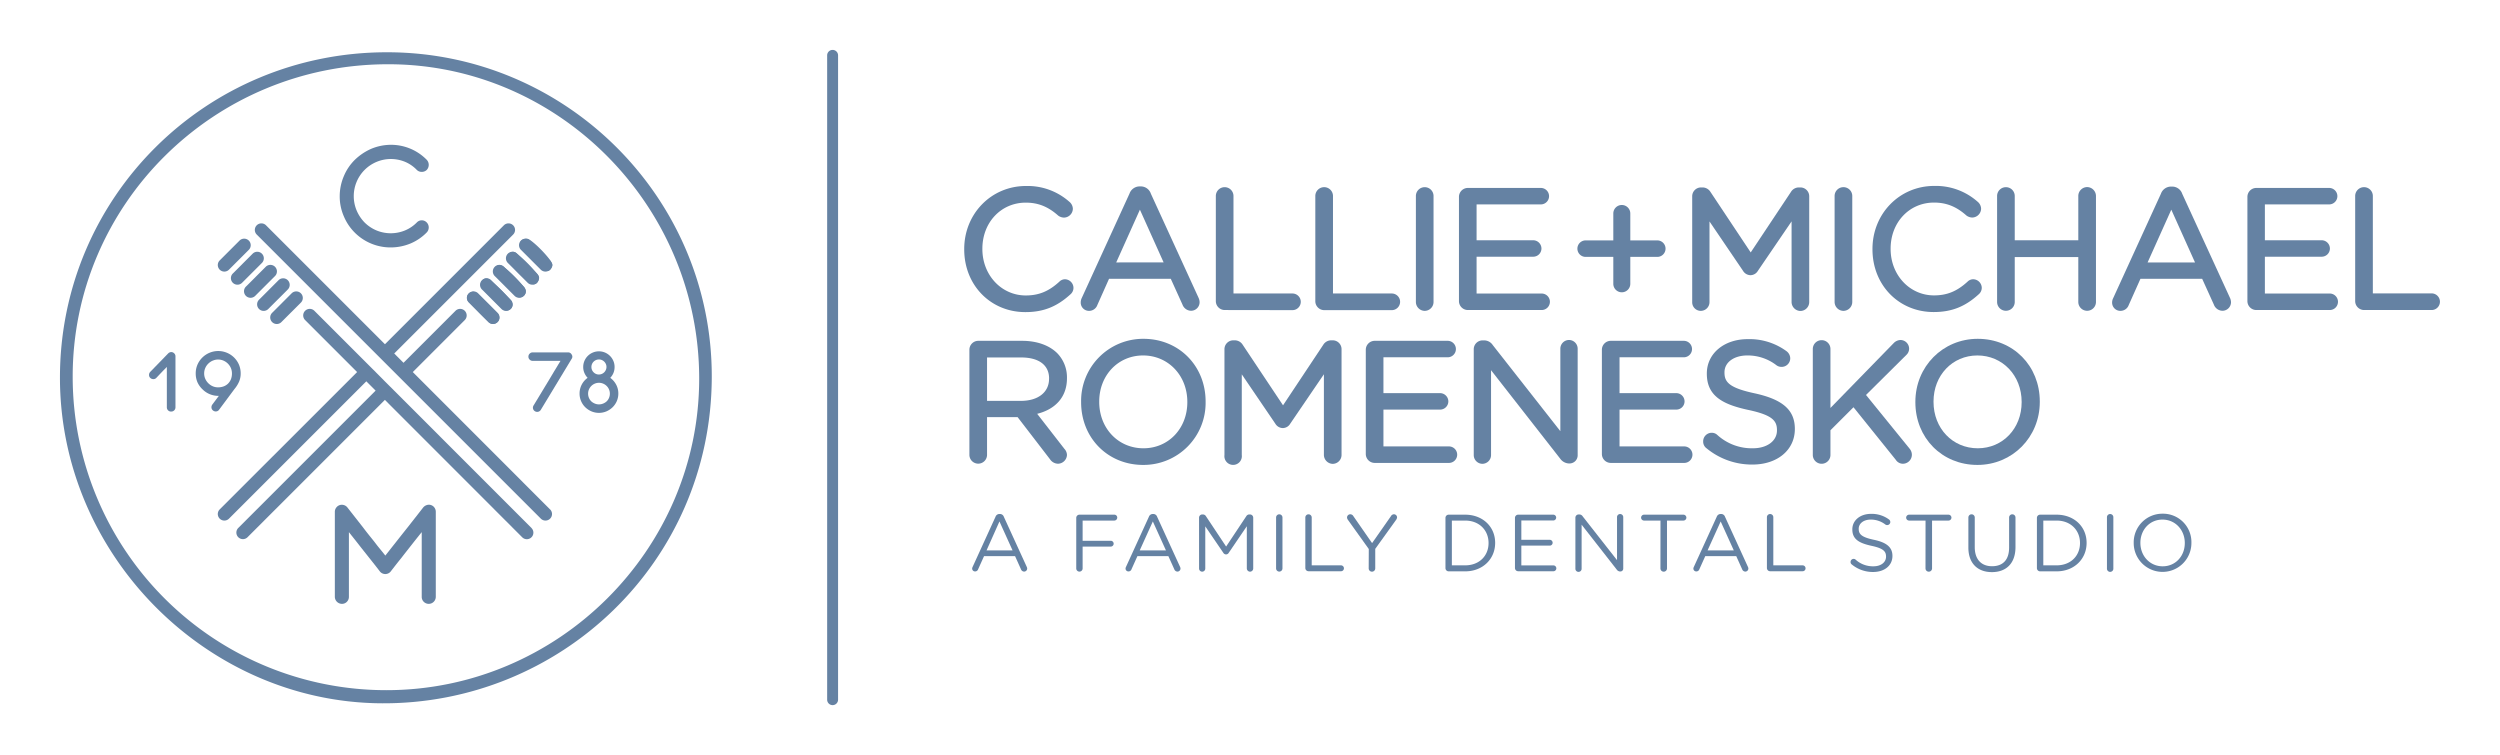 <?xml version="1.0" encoding="UTF-8"?> <svg xmlns="http://www.w3.org/2000/svg" id="Layer_1" data-name="Layer 1" viewBox="0 0 1144.65 345.71"><defs><style>.cls-1{fill:#6582a3;}</style></defs><path class="cls-1" d="M177.19,23.93C94.25,23.93,27.5,90.29,27.45,172.8c-.06,81,66.87,148.46,146.76,149.21,82,.76,151.4-64.34,151.68-149.24C326.17,90.71,259.26,23.93,177.19,23.93ZM176.89,316A143.53,143.53,0,0,1,33.28,172.85C33.07,93.69,97.85,29.39,177.76,29.42c78.25,0,142.41,65,142.37,144C320.09,251.71,255.46,316,176.89,316Z"></path><path class="cls-1" d="M217,133.6a7.32,7.32,0,0,1,1.93,1.06c3,2.89,5.94,5.81,8.8,8.82a2.68,2.68,0,0,1,0,4,2.84,2.84,0,0,1-4.09-.12c-3.12-3-6.14-6.07-9.12-9.19a2.59,2.59,0,0,1-.34-3.24A2.93,2.93,0,0,1,217,133.6Z"></path><path class="cls-1" d="M253,121.41c-.48,2.09-2.06,3.62-4.15,2.06a42.46,42.46,0,0,1-10.13-10.24c-1.33-2-.2-4,2.57-3.93C243.38,109.32,253,119.15,253,121.41Z"></path><path class="cls-1" d="M240.75,133.12a2.59,2.59,0,0,1-1.22,2.54,2.62,2.62,0,0,1-3.26-.19q-4.85-4.62-9.47-9.48a2.75,2.75,0,0,1-.21-3.28,2.48,2.48,0,0,1,2.48-1.3C231,121.52,240.63,131.19,240.75,133.12Z"></path><path class="cls-1" d="M246.86,127.27c-.31,2.15-1.84,3.7-3.68,2.47a38.13,38.13,0,0,1-10.72-10.83,2.32,2.32,0,0,1,.9-3.07,2.25,2.25,0,0,1,2.79-.15,63.48,63.48,0,0,1,10.44,10.54A3.19,3.19,0,0,1,246.86,127.27Z"></path><path class="cls-1" d="M234.67,139.25a2.6,2.6,0,0,1-1.37,2.56,2.67,2.67,0,0,1-3.23-.39c-3.07-3-6.13-6-9.08-9.11a2.82,2.82,0,0,1-.09-4,2.23,2.23,0,0,1,3.15-.35A63.6,63.6,0,0,1,234.21,138,3.75,3.75,0,0,1,234.67,139.25Z"></path><path class="cls-1" d="M487.58,127.86A3.71,3.71,0,0,0,485,129c-4.81,4.4-9.39,6.28-15.34,6.28-11.14,0-19.87-9.33-19.87-21.25v-.16c0-12,8.54-21.09,19.87-21.09,5.65,0,10.21,1.82,14.81,5.9l.11.09a4.69,4.69,0,0,0,2.56.86,4.15,4.15,0,0,0,4.08-4,4.31,4.31,0,0,0-1.6-3.24,28.85,28.85,0,0,0-19.88-7.23c-15.85,0-28.26,12.68-28.26,28.87v.15c0,16.37,12.05,28.72,28,28.72,8.22,0,14.41-2.45,20.67-8.17a3.9,3.9,0,0,0,1.35-2.92A4,4,0,0,0,487.58,127.86Z"></path><path class="cls-1" d="M498.59,142.33a4,4,0,0,0,3.84-2.67l5.35-12h28.28l5.35,11.8a4.27,4.27,0,0,0,3.92,2.83,3.93,3.93,0,0,0,3.92-3.92,5,5,0,0,0-.47-2l-21.85-47.7a4.86,4.86,0,0,0-4.7-3.32h-.31a4.93,4.93,0,0,0-4.76,3.28l-21.86,47.8a4.6,4.6,0,0,0-.48,2.05A3.77,3.77,0,0,0,498.59,142.33Zm12.48-22.17L521.92,96l10.85,24.13Z"></path><path class="cls-1" d="M591.76,142a3.81,3.81,0,0,0,0-7.62h-27V89.74a4,4,0,1,0-8.08,0v48.13a4.09,4.09,0,0,0,4,4.08Z"></path><path class="cls-1" d="M606.24,142h31a3.81,3.81,0,0,0,0-7.62H610.32V89.74a4,4,0,1,0-8.09,0v48.13A4.1,4.1,0,0,0,606.24,142Z"></path><path class="cls-1" d="M652.28,142.33a4.08,4.08,0,0,0,4.08-4.08V89.74a4,4,0,1,0-8.08,0v48.51A4.09,4.09,0,0,0,652.28,142.33Z"></path><path class="cls-1" d="M709.64,138.17a3.77,3.77,0,0,0-3.77-3.77h-29.8V117.54H702a3.77,3.77,0,0,0,3.77-3.77A3.82,3.82,0,0,0,702,110H676.07V93.59h29.41a3.77,3.77,0,1,0,0-7.54H672a4.09,4.09,0,0,0-4,4.08v47.74a4.09,4.09,0,0,0,4,4.08h33.88A3.78,3.78,0,0,0,709.64,138.17Z"></path><path class="cls-1" d="M738.67,129.94a3.89,3.89,0,0,0,7.78,0V117.62H759a3.78,3.78,0,0,0,0-7.55H746.45V97.75a3.89,3.89,0,0,0-7.78,0v12.32H726.2a3.78,3.78,0,1,0,0,7.55h12.47Z"></path><path class="cls-1" d="M824.37,85.82h-.69A4.24,4.24,0,0,0,820,87.88l-18.42,27.7-18.42-27.7a4.29,4.29,0,0,0-3.68-2.06h-.69a4.05,4.05,0,0,0-4,4v48.51a3.92,3.92,0,0,0,3.92,4,4,4,0,0,0,4-4V101.39L798.06,124a4.07,4.07,0,0,0,3.44,2,4,4,0,0,0,3.37-2l15.42-22.64v36.94a4.14,4.14,0,0,0,4.08,4.08,4.09,4.09,0,0,0,4-4.08V89.82A4.05,4.05,0,0,0,824.37,85.82Z"></path><path class="cls-1" d="M844,142.33a4.08,4.08,0,0,0,4.08-4.08V89.74a4,4,0,1,0-8.09,0v48.51A4.1,4.1,0,0,0,844,142.33Z"></path><path class="cls-1" d="M885.35,142.87c8.22,0,14.41-2.45,20.67-8.17a3.9,3.9,0,0,0,1.35-2.92,4,4,0,0,0-3.92-3.92,3.71,3.71,0,0,0-2.6,1.11c-4.81,4.4-9.39,6.28-15.34,6.28-11.14,0-19.87-9.33-19.87-21.25v-.16c0-12,8.54-21.09,19.87-21.09,5.65,0,10.21,1.82,14.81,5.9l.11.09a4.69,4.69,0,0,0,2.56.86,4.15,4.15,0,0,0,4.08-4,4.31,4.31,0,0,0-1.6-3.24,28.85,28.85,0,0,0-19.88-7.23c-15.85,0-28.26,12.68-28.26,28.87v.15C857.33,130.52,869.38,142.87,885.35,142.87Z"></path><path class="cls-1" d="M955.65,85.66a4.08,4.08,0,0,0-4.08,4.08V110h-29.1V89.74a4,4,0,1,0-8.08,0v48.51a4,4,0,1,0,8.08,0V117.69h29.1v20.56a4,4,0,1,0,8.09,0V89.74A4.1,4.1,0,0,0,955.65,85.66Z"></path><path class="cls-1" d="M999.16,88.75a4.85,4.85,0,0,0-4.7-3.32h-.31a4.92,4.92,0,0,0-4.75,3.28l-21.86,47.8a4.48,4.48,0,0,0-.49,2.05,3.77,3.77,0,0,0,3.77,3.77,4,4,0,0,0,3.84-2.67l5.36-12h28.27l5.35,11.8a4.28,4.28,0,0,0,3.92,2.83,3.93,3.93,0,0,0,3.93-3.92,5,5,0,0,0-.48-2Zm5.85,31.41H983.3L994.15,96Z"></path><path class="cls-1" d="M1066.84,134.4H1037V117.54h26a3.77,3.77,0,0,0,3.77-3.77A3.81,3.81,0,0,0,1063,110h-26V93.59h29.42a3.77,3.77,0,0,0,0-7.54H1033a4.09,4.09,0,0,0-4,4.08v47.74a4.09,4.09,0,0,0,4,4.08h33.88a3.78,3.78,0,0,0,0-7.55Z"></path><path class="cls-1" d="M1113.43,134.33h-27V89.74a4,4,0,1,0-8.09,0v48.13a4.1,4.1,0,0,0,4,4.08h31a3.81,3.81,0,0,0,0-7.62Z"></path><path class="cls-1" d="M468,156.05H447.85a4.09,4.09,0,0,0-4,4.08v48.12a4,4,0,1,0,8.08,0V191h14l14.86,19.32a4.49,4.49,0,0,0,3.65,2,4.2,4.2,0,0,0,4.08-4,4.28,4.28,0,0,0-1.21-2.85l-12.43-16c8.7-2.19,13.64-8,13.64-16.26v-.16a15.84,15.84,0,0,0-4.45-11.33C480.39,158.07,474.69,156.05,468,156.05Zm12.32,17.25v.15c0,6.13-5,10.09-12.86,10.09H451.93V163.67h15.63C475.68,163.67,480.34,167.18,480.34,173.3Z"></path><path class="cls-1" d="M523.54,155.13A28.42,28.42,0,0,0,495,184v.15c0,16.37,12.22,28.72,28.41,28.72A28.42,28.42,0,0,0,552,184v-.16C552,167.47,539.73,155.13,523.54,155.13Zm0,50.12c-11.55,0-20.25-9.14-20.25-21.25v-.16c0-12,8.64-21.09,20.09-21.09s20.25,9.13,20.25,21.25v.15C543.63,196.18,535,205.25,523.54,205.25Z"></path><path class="cls-1" d="M610.24,155.82h-.7a4.26,4.26,0,0,0-3.68,2.06l-18.41,27.7L569,157.88a4.29,4.29,0,0,0-3.68-2.06h-.69a4.06,4.06,0,0,0-4,4v48.51a4,4,0,1,0,7.93,0V171.39L583.93,194a4.06,4.06,0,0,0,3.44,2,4,4,0,0,0,3.37-2l15.42-22.64v36.94a4.14,4.14,0,0,0,4.08,4.08,4.09,4.09,0,0,0,4-4.08V159.82A4.05,4.05,0,0,0,610.24,155.82Z"></path><path class="cls-1" d="M663.21,204.4H633.42V187.54h25.94a3.78,3.78,0,0,0,3.78-3.77,3.82,3.82,0,0,0-3.78-3.77H633.42V163.59h29.41a3.77,3.77,0,0,0,0-7.54H629.34a4.1,4.1,0,0,0-4,4.08v47.74a4.1,4.1,0,0,0,4,4.08h33.87a3.78,3.78,0,1,0,0-7.55Z"></path><path class="cls-1" d="M718.42,155.66a4,4,0,0,0-4,4v37.76L683.48,158a4.75,4.75,0,0,0-3.86-2.15h-.85a4.05,4.05,0,0,0-4,4v48.51a4,4,0,0,0,3.92,4,4,4,0,0,0,4-4V169.5L714.35,210a5.16,5.16,0,0,0,3.92,2.2h.31a3.73,3.73,0,0,0,3.77-3.85V159.67A4,4,0,0,0,718.42,155.66Z"></path><path class="cls-1" d="M771.32,204.4h-29.8V187.54h26a3.77,3.77,0,0,0,3.77-3.77,3.81,3.81,0,0,0-3.77-3.77h-26V163.59h29.42a3.77,3.77,0,0,0,0-7.54h-33.5a4.09,4.09,0,0,0-4,4.08v47.74a4.09,4.09,0,0,0,4,4.08h33.88a3.78,3.78,0,0,0,0-7.55Z"></path><path class="cls-1" d="M803.41,180.09c-11.7-2.5-13.84-5.16-13.84-9.49v-.15c0-4.54,4.31-7.7,10.47-7.7a21.47,21.47,0,0,1,13.36,4.51,3.88,3.88,0,0,0,2.35.72,3.93,3.93,0,0,0,3.93-3.92,4.17,4.17,0,0,0-1.73-3.28,28.63,28.63,0,0,0-17.75-5.5c-10.84,0-18.71,6.6-18.71,15.71v.15c0,10.31,7.55,14.07,18.89,16.53,11.17,2.36,13.22,5,13.22,9.26v.16c0,4.8-4.53,8.16-11,8.16a23.47,23.47,0,0,1-16.31-6.1,3.67,3.67,0,0,0-2.55-1,3.92,3.92,0,0,0-3.93,4,3.76,3.76,0,0,0,1.57,3.12,32.63,32.63,0,0,0,21,7.43c11.43,0,19.41-6.68,19.41-16.25v-.15C821.76,187.75,816.27,182.9,803.41,180.09Z"></path><path class="cls-1" d="M854.37,180.84l18.45-18.31a3.94,3.94,0,0,0,1.29-2.86,4,4,0,0,0-3.92-4,4.54,4.54,0,0,0-3.1,1.38l-29,29.74v-27a4,4,0,1,0-8.08,0v48.51a4,4,0,1,0,8.08,0V197l10.55-10.54L868,210.52a3.89,3.89,0,0,0,3.29,1.81,4.14,4.14,0,0,0,4.08-4.08,4.38,4.38,0,0,0-1.07-2.86Z"></path><path class="cls-1" d="M905.53,155.13c-16,0-28.56,12.68-28.56,28.87v.15c0,16.37,12.21,28.72,28.41,28.72,16,0,28.56-12.68,28.56-28.87v-.16C933.94,167.47,921.73,155.13,905.53,155.13Zm0,50.12c-11.54,0-20.25-9.14-20.25-21.25v-.16c0-12,8.64-21.09,20.1-21.09s20.25,9.13,20.25,21.25v.15C925.63,196.18,917,205.25,905.53,205.25Z"></path><path class="cls-1" d="M445.3,259.62l10.5-23a1.92,1.92,0,0,1,1.85-1.29h.15a1.88,1.88,0,0,1,1.82,1.29l10.5,22.95a1.93,1.93,0,0,1,.19.74,1.41,1.41,0,0,1-1.41,1.4,1.6,1.6,0,0,1-1.44-1.07l-2.7-6H450.55l-2.7,6a1.47,1.47,0,0,1-1.41,1,1.32,1.32,0,0,1-1.33-1.33A1.7,1.7,0,0,1,445.3,259.62ZM463.61,252l-6-13.25L451.7,252Z"></path><path class="cls-1" d="M492.77,237.13a1.47,1.47,0,0,1,1.44-1.48h16a1.32,1.32,0,0,1,1.33,1.33,1.36,1.36,0,0,1-1.33,1.37H495.69v9.25h12.88a1.33,1.33,0,0,1,0,2.66H495.69v10a1.46,1.46,0,1,1-2.92,0Z"></path><path class="cls-1" d="M515.52,259.62l10.51-23a1.91,1.91,0,0,1,1.85-1.29H528a1.86,1.86,0,0,1,1.81,1.29l10.51,22.95a1.91,1.91,0,0,1,.18.74,1.4,1.4,0,0,1-1.4,1.4,1.59,1.59,0,0,1-1.44-1.07l-2.71-6H520.77l-2.7,6a1.46,1.46,0,0,1-1.4,1,1.32,1.32,0,0,1-1.33-1.33A1.67,1.67,0,0,1,515.52,259.62ZM533.84,252l-6-13.25-6,13.25Z"></path><path class="cls-1" d="M549,237a1.47,1.47,0,0,1,1.44-1.45h.33a1.62,1.62,0,0,1,1.37.78l9.25,13.91,9.25-13.91a1.58,1.58,0,0,1,1.37-.78h.33A1.48,1.48,0,0,1,573.8,237v23.27a1.48,1.48,0,0,1-1.45,1.48,1.51,1.51,0,0,1-1.48-1.48V240.94l-8.28,12.17a1.45,1.45,0,0,1-1.23.74,1.49,1.49,0,0,1-1.25-.74L551.85,241v19.32a1.42,1.42,0,1,1-2.84,0Z"></path><path class="cls-1" d="M584.27,236.94a1.46,1.46,0,1,1,2.92,0v23.31a1.46,1.46,0,1,1-2.92,0Z"></path><path class="cls-1" d="M597.66,236.94a1.46,1.46,0,1,1,2.92,0v21.91H614a1.35,1.35,0,0,1,1.33,1.36,1.33,1.33,0,0,1-1.33,1.34H599.1a1.48,1.48,0,0,1-1.44-1.48Z"></path><path class="cls-1" d="M626.71,251.37l-9.63-13.47a1.92,1.92,0,0,1-.33-1,1.51,1.51,0,0,1,1.52-1.44,1.68,1.68,0,0,1,1.4.89l8.55,12.32,8.62-12.32a1.65,1.65,0,0,1,1.37-.89,1.45,1.45,0,0,1,1.45,1.44,2.34,2.34,0,0,1-.41,1.08l-9.58,13.32v8.95a1.48,1.48,0,1,1-3,0Z"></path><path class="cls-1" d="M661.82,237.13a1.47,1.47,0,0,1,1.44-1.48h7.55c8.14,0,13.76,5.58,13.76,12.87v.08c0,7.29-5.62,13-13.76,13h-7.55a1.48,1.48,0,0,1-1.44-1.48Zm9,21.72c6.55,0,10.73-4.44,10.73-10.18v-.07c0-5.74-4.18-10.25-10.73-10.25h-6.07v20.5Z"></path><path class="cls-1" d="M693.64,260.07V237.13a1.47,1.47,0,0,1,1.44-1.48h16.1a1.33,1.33,0,1,1,0,2.66H696.56v8.84h13a1.35,1.35,0,0,1,1.33,1.34,1.32,1.32,0,0,1-1.33,1.33h-13v9.06h14.8a1.34,1.34,0,0,1,0,2.67H695.08A1.48,1.48,0,0,1,693.64,260.07Z"></path><path class="cls-1" d="M721.31,237a1.48,1.48,0,0,1,1.45-1.45h.4a1.78,1.78,0,0,1,1.48.86l15.73,20.05V236.9a1.43,1.43,0,1,1,2.85,0v23.39a1.31,1.31,0,0,1-1.33,1.37h-.15a2,2,0,0,1-1.52-.89l-16.06-20.54v20.06a1.43,1.43,0,1,1-2.85,0Z"></path><path class="cls-1" d="M760.27,238.35h-7.51a1.37,1.37,0,0,1-1.37-1.34,1.38,1.38,0,0,1,1.37-1.36h18a1.38,1.38,0,0,1,1.37,1.36,1.37,1.37,0,0,1-1.37,1.34h-7.51v21.9a1.48,1.48,0,0,1-3,0Z"></path><path class="cls-1" d="M775.52,259.62l10.5-23a1.92,1.92,0,0,1,1.85-1.29H788a1.88,1.88,0,0,1,1.82,1.29l10.5,22.95a1.77,1.77,0,0,1,.19.74,1.41,1.41,0,0,1-1.41,1.4,1.6,1.6,0,0,1-1.44-1.07l-2.7-6H780.77l-2.7,6a1.47,1.47,0,0,1-1.41,1,1.32,1.32,0,0,1-1.33-1.33A1.7,1.7,0,0,1,775.52,259.62ZM793.83,252l-6-13.25-6,13.25Z"></path><path class="cls-1" d="M809,236.94a1.47,1.47,0,1,1,2.93,0v21.91h13.43a1.35,1.35,0,0,1,1.33,1.36,1.33,1.33,0,0,1-1.33,1.34H810.44a1.48,1.48,0,0,1-1.44-1.48Z"></path><path class="cls-1" d="M847.85,258.44a1.32,1.32,0,0,1-.55-1.11,1.4,1.4,0,0,1,1.4-1.44,1.29,1.29,0,0,1,.89.33,11.78,11.78,0,0,0,8.18,3.07c3.47,0,5.77-1.85,5.77-4.4v-.08c0-2.4-1.3-3.77-6.74-4.92-5.95-1.29-8.69-3.22-8.69-7.47v-.08c0-4.07,3.59-7.06,8.51-7.06a13.23,13.23,0,0,1,8.25,2.55,1.49,1.49,0,0,1,.63,1.18,1.44,1.44,0,0,1-2.26,1.15,10.83,10.83,0,0,0-6.69-2.26c-3.37,0-5.52,1.85-5.52,4.18v.08c0,2.44,1.33,3.81,7,5s8.44,3.37,8.44,7.33v.07c0,4.44-3.7,7.33-8.84,7.33A15.17,15.17,0,0,1,847.85,258.44Z"></path><path class="cls-1" d="M881.63,238.35h-7.51a1.37,1.37,0,0,1-1.37-1.34,1.38,1.38,0,0,1,1.37-1.36h18a1.38,1.38,0,0,1,1.37,1.36,1.37,1.37,0,0,1-1.37,1.34h-7.51v21.9a1.48,1.48,0,1,1-3,0Z"></path><path class="cls-1" d="M901.24,250.71V236.94a1.46,1.46,0,1,1,2.92,0v13.58c0,5.59,3,8.73,7.92,8.73s7.81-2.88,7.81-8.54V236.94a1.46,1.46,0,1,1,2.92,0v13.54c0,7.55-4.33,11.47-10.8,11.47S901.24,258,901.24,250.71Z"></path><path class="cls-1" d="M932.62,237.13a1.47,1.47,0,0,1,1.44-1.48h7.55c8.14,0,13.76,5.58,13.76,12.87v.08c0,7.29-5.62,13-13.76,13h-7.55a1.48,1.48,0,0,1-1.44-1.48Zm9,21.72c6.55,0,10.73-4.44,10.73-10.18v-.07c0-5.74-4.18-10.25-10.73-10.25h-6.07v20.5Z"></path><path class="cls-1" d="M964.69,236.94a1.47,1.47,0,1,1,2.93,0v23.31a1.47,1.47,0,1,1-2.93,0Z"></path><path class="cls-1" d="M976.94,248.67v-.07a13.13,13.13,0,0,1,13.25-13.4,13,13,0,0,1,13.17,13.32v.08a13.21,13.21,0,1,1-26.42.07Zm23.39,0v-.07c0-5.89-4.29-10.7-10.21-10.7S980,242.64,980,248.52v.08c0,5.88,4.29,10.69,10.21,10.69S1000.33,254.55,1000.33,248.67Z"></path><path class="cls-1" d="M381.22,322.85a2.5,2.5,0,0,1-2.5-2.5v-295a2.5,2.5,0,0,1,5,0v295A2.5,2.5,0,0,1,381.22,322.85Z"></path><path class="cls-1" d="M178.91,66.3a22.87,22.87,0,0,1,16.49,6.88,3.4,3.4,0,0,1,0,4.61,3.23,3.23,0,0,1-2.29.91,3.19,3.19,0,0,1-2.28-.91,16.07,16.07,0,0,0-5.45-3.73,17,17,0,0,0-22.11,22.26,17.77,17.77,0,0,0,3.67,5.55,17.08,17.08,0,0,0,5.5,3.66,17.12,17.12,0,0,0,12.94,0,16.46,16.46,0,0,0,5.45-3.66,3.1,3.1,0,0,1,2.28-1,3.13,3.13,0,0,1,2.29,1,3.31,3.31,0,0,1,0,4.54,22.66,22.66,0,0,1-7.41,5.06,23.79,23.79,0,0,1-9.08,1.82A23.19,23.19,0,0,1,157.41,99a22.87,22.87,0,0,1-1.87-9.15,23.44,23.44,0,0,1,1.87-9.15,22.82,22.82,0,0,1,5-7.47,25.63,25.63,0,0,1,7.47-5.06A23.51,23.51,0,0,1,178.91,66.3Z"></path><path class="cls-1" d="M195.41,231.25a3,3,0,0,1,1.93,0,3.1,3.1,0,0,1,1.58,1.17,3.17,3.17,0,0,1,.61,1.88v38.94a3.23,3.23,0,0,1-5.51,2.3,3.16,3.16,0,0,1-.93-2.3v-29.6q-2.25,2.79-4.7,5.91c-1.63,2.08-3.16,4-4.57,5.84-1.68,2.08-3.31,4.15-4.9,6.23a3.18,3.18,0,0,1-5,0c-1.59-2.08-3.22-4.15-4.89-6.23-1.42-1.82-3-3.76-4.61-5.84s-3.21-4.05-4.67-5.91v29.6a3.16,3.16,0,0,1-.93,2.3,3.08,3.08,0,0,1-2.29.94,3.26,3.26,0,0,1-3.22-3.24V234.33a3.12,3.12,0,0,1,.62-1.88,3.17,3.17,0,0,1,3.51-1.2,3.19,3.19,0,0,1,1.6,1.07l7.22,9.21c.94,1.26,1.92,2.51,2.93,3.77s2,2.45,2.86,3.6,1.74,2.19,2.51,3.14,1.4,1.74,1.87,2.34l1.84-2.34c.75-.95,1.57-2,2.48-3.14l2.83-3.6,3-3.77q3.42-4.35,7.21-9.21A3.6,3.6,0,0,1,195.41,231.25Z"></path><path class="cls-1" d="M78,161.25a1.82,1.82,0,0,1,1.13.1,2.13,2.13,0,0,1,.88.72,1.88,1.88,0,0,1,.33,1.07V186.5a1.93,1.93,0,0,1-2,1.94,1.84,1.84,0,0,1-1.38-.56,1.88,1.88,0,0,1-.57-1.38V168l-1.77,1.81L73.1,171.4,71.59,173a1.81,1.81,0,0,1-1.37.59,2,2,0,0,1-1.4-.55,1.78,1.78,0,0,1-.58-1.36,2,2,0,0,1,.54-1.4L77,161.82A2.08,2.08,0,0,1,78,161.25Z"></path><path class="cls-1" d="M90.37,174.94a10.3,10.3,0,0,1-.76-3.93,10.18,10.18,0,0,1,.76-3.95A10.4,10.4,0,0,1,96,161.49a10.34,10.34,0,0,1,13.45,5.57,10.36,10.36,0,0,1,.75,3.95,9.47,9.47,0,0,1-.75,3.77,14.08,14.08,0,0,1-2.13,3.39l-7,9.42a1.81,1.81,0,0,1-1.27.78,1.93,1.93,0,0,1-1.46-.39,1.78,1.78,0,0,1-.76-1.27,2.06,2.06,0,0,1,.37-1.46l3-4h-.19a10.23,10.23,0,0,1-3.93-.76,10,10,0,0,1-3.35-2.23A10.16,10.16,0,0,1,90.37,174.94Zm7-9.81a6.89,6.89,0,0,0-2,1.36,6.47,6.47,0,0,0-1.38,2,6.18,6.18,0,0,0-.51,2.5,6,6,0,0,0,.51,2.47,6.71,6.71,0,0,0,1.38,2,6.41,6.41,0,0,0,2,1.38,6,6,0,0,0,2.47.51,7.19,7.19,0,0,0,2.53-.43,5.71,5.71,0,0,0,2-1.24,5.93,5.93,0,0,0,1.35-2,7.14,7.14,0,0,0,.48-2.7,6.34,6.34,0,0,0-.5-2.5,6.62,6.62,0,0,0-1.37-2,6.47,6.47,0,0,0-2-1.36,6.16,6.16,0,0,0-2.49-.51A6,6,0,0,0,97.42,165.13Z"></path><path class="cls-1" d="M261.75,162.34a1.7,1.7,0,0,1,0,1.94l-14.13,23.36a1.94,1.94,0,0,1-2.68.66,1.9,1.9,0,0,1-.94-1.67,2,2,0,0,1,.31-1q2.73-4.49,5.14-8.49l2.09-3.45,2-3.36c.64-1.07,1.23-2,1.77-2.92s1-1.61,1.32-2.18H243.89a1.91,1.91,0,0,1-1.37-.57,1.82,1.82,0,0,1-.58-1.38,1.85,1.85,0,0,1,.58-1.36,1.88,1.88,0,0,1,1.37-.58h16.19A1.82,1.82,0,0,1,261.75,162.34Z"></path><path class="cls-1" d="M282.11,176.1a8.51,8.51,0,0,1,1,4.1,8.72,8.72,0,0,1-.7,3.45,8.86,8.86,0,0,1-1.91,2.8,9.43,9.43,0,0,1-2.82,1.89,8.83,8.83,0,0,1-6.89,0,9.36,9.36,0,0,1-2.83-1.89,8.67,8.67,0,0,1-1.9-2.8,8.55,8.55,0,0,1-.7-3.45,8.77,8.77,0,0,1,3.69-7.2,7.45,7.45,0,0,1-1.47-2.23,6.79,6.79,0,0,1-.55-2.75,7,7,0,0,1,.56-2.78,7.18,7.18,0,0,1,3.84-3.82,7.18,7.18,0,0,1,2.8-.56,7,7,0,0,1,2.78.56,7.23,7.23,0,0,1,3.82,3.82,6.87,6.87,0,0,1,.56,2.78,7.12,7.12,0,0,1-.52,2.75,7.24,7.24,0,0,1-1.46,2.23A9,9,0,0,1,282.11,176.1Zm-5.93,8.66a5.12,5.12,0,0,0,1.59-1,4.56,4.56,0,0,0,1.07-1.58,4.86,4.86,0,0,0,.39-1.93,4.8,4.8,0,0,0-.39-1.94,4.86,4.86,0,0,0-1.07-1.58,5,5,0,0,0-1.59-1.07,4.86,4.86,0,0,0-1.93-.39,4.77,4.77,0,0,0-1.94.39,5.07,5.07,0,0,0-1.58,1.07,5,5,0,0,0-1.07,1.58,4.8,4.8,0,0,0-.39,1.94,4.86,4.86,0,0,0,.39,1.93,4.7,4.7,0,0,0,1.07,1.58,5.19,5.19,0,0,0,1.58,1,4.77,4.77,0,0,0,1.94.39A4.86,4.86,0,0,0,276.18,184.76Zm-4.38-14.29a3.31,3.31,0,0,0,2.45,1,3.25,3.25,0,0,0,1.32-.28,3.45,3.45,0,0,0,1.83-1.85,3.22,3.22,0,0,0,.28-1.34,3.1,3.1,0,0,0-.28-1.32,3.29,3.29,0,0,0-.74-1.09,3.45,3.45,0,0,0-1.09-.74,3.25,3.25,0,0,0-1.32-.27,3.49,3.49,0,0,0-2.45,1,3.45,3.45,0,0,0-.74,1.09,3.25,3.25,0,0,0-.27,1.32A3.31,3.31,0,0,0,271.8,170.47Z"></path><path class="cls-1" d="M225.72,148.35a3,3,0,0,1-2.12-.88l-9-9a3,3,0,0,1,4.24-4.24l9,9a3,3,0,0,1-2.12,5.12Z"></path><path class="cls-1" d="M231.72,142.35a3,3,0,0,1-2.12-.88l-9-9a3,3,0,0,1,4.24-4.24l9,9a3,3,0,0,1-2.12,5.12Z"></path><path class="cls-1" d="M237.72,136.35a3,3,0,0,1-2.12-.88l-9-9a3,3,0,1,1,4.24-4.24l9,9a3,3,0,0,1-2.12,5.12Z"></path><path class="cls-1" d="M243.72,130.35a3,3,0,0,1-2.12-.88l-9-9a3,3,0,1,1,4.24-4.24l9,9a3,3,0,0,1-2.12,5.12Z"></path><path class="cls-1" d="M249.72,124.35a3,3,0,0,1-2.12-.88l-9-9a3,3,0,1,1,4.24-4.24l9,9a3,3,0,0,1-2.12,5.12Z"></path><path class="cls-1" d="M126.72,148.35a3,3,0,0,0,2.12-.88l9-9a3,3,0,0,0-4.24-4.24l-9,9a3,3,0,0,0,2.12,5.12Z"></path><path class="cls-1" d="M120.72,142.35a3,3,0,0,0,2.12-.88l9-9a3,3,0,0,0-4.24-4.24l-9,9a3,3,0,0,0,2.12,5.12Z"></path><path class="cls-1" d="M114.72,136.35a3,3,0,0,0,2.12-.88l9-9a3,3,0,1,0-4.24-4.24l-9,9a3,3,0,0,0,2.12,5.12Z"></path><path class="cls-1" d="M108.72,130.35a3,3,0,0,0,2.12-.88l9-9a3,3,0,1,0-4.24-4.24l-9,9a3,3,0,0,0,2.12,5.12Z"></path><path class="cls-1" d="M102.72,124.35a3,3,0,0,0,2.12-.88l9-9a3,3,0,1,0-4.24-4.24l-9,9a3,3,0,0,0,2.12,5.12Z"></path><path class="cls-1" d="M251.84,233.23,189,170.35l23.87-23.88a3,3,0,0,0-4.24-4.24l-23.88,23.88-4.25-4.26,54.37-54.38a3,3,0,1,0-4.24-4.24l-54.38,54.38-54.38-54.38a3,3,0,1,0-4.24,4.24l130,130a3,3,0,0,0,2.12.88,3,3,0,0,0,2.12-5.12Z"></path><path class="cls-1" d="M243.34,241.73l-62.87-62.88h0l-4.25-4.24h0L172,170.35h0l-4.25-4.24h0l-23.88-23.88a3,3,0,0,0-4.24,4.24l23.88,23.88L100.6,233.23a3,3,0,0,0,2.12,5.12,3,3,0,0,0,2.12-.88l62.88-62.88,4.26,4.26L109.1,241.73a3,3,0,0,0,2.12,5.12,3,3,0,0,0,2.12-.88l62.88-62.88L239.1,246a3,3,0,0,0,2.12.88,3,3,0,0,0,2.12-5.12Z"></path></svg> 